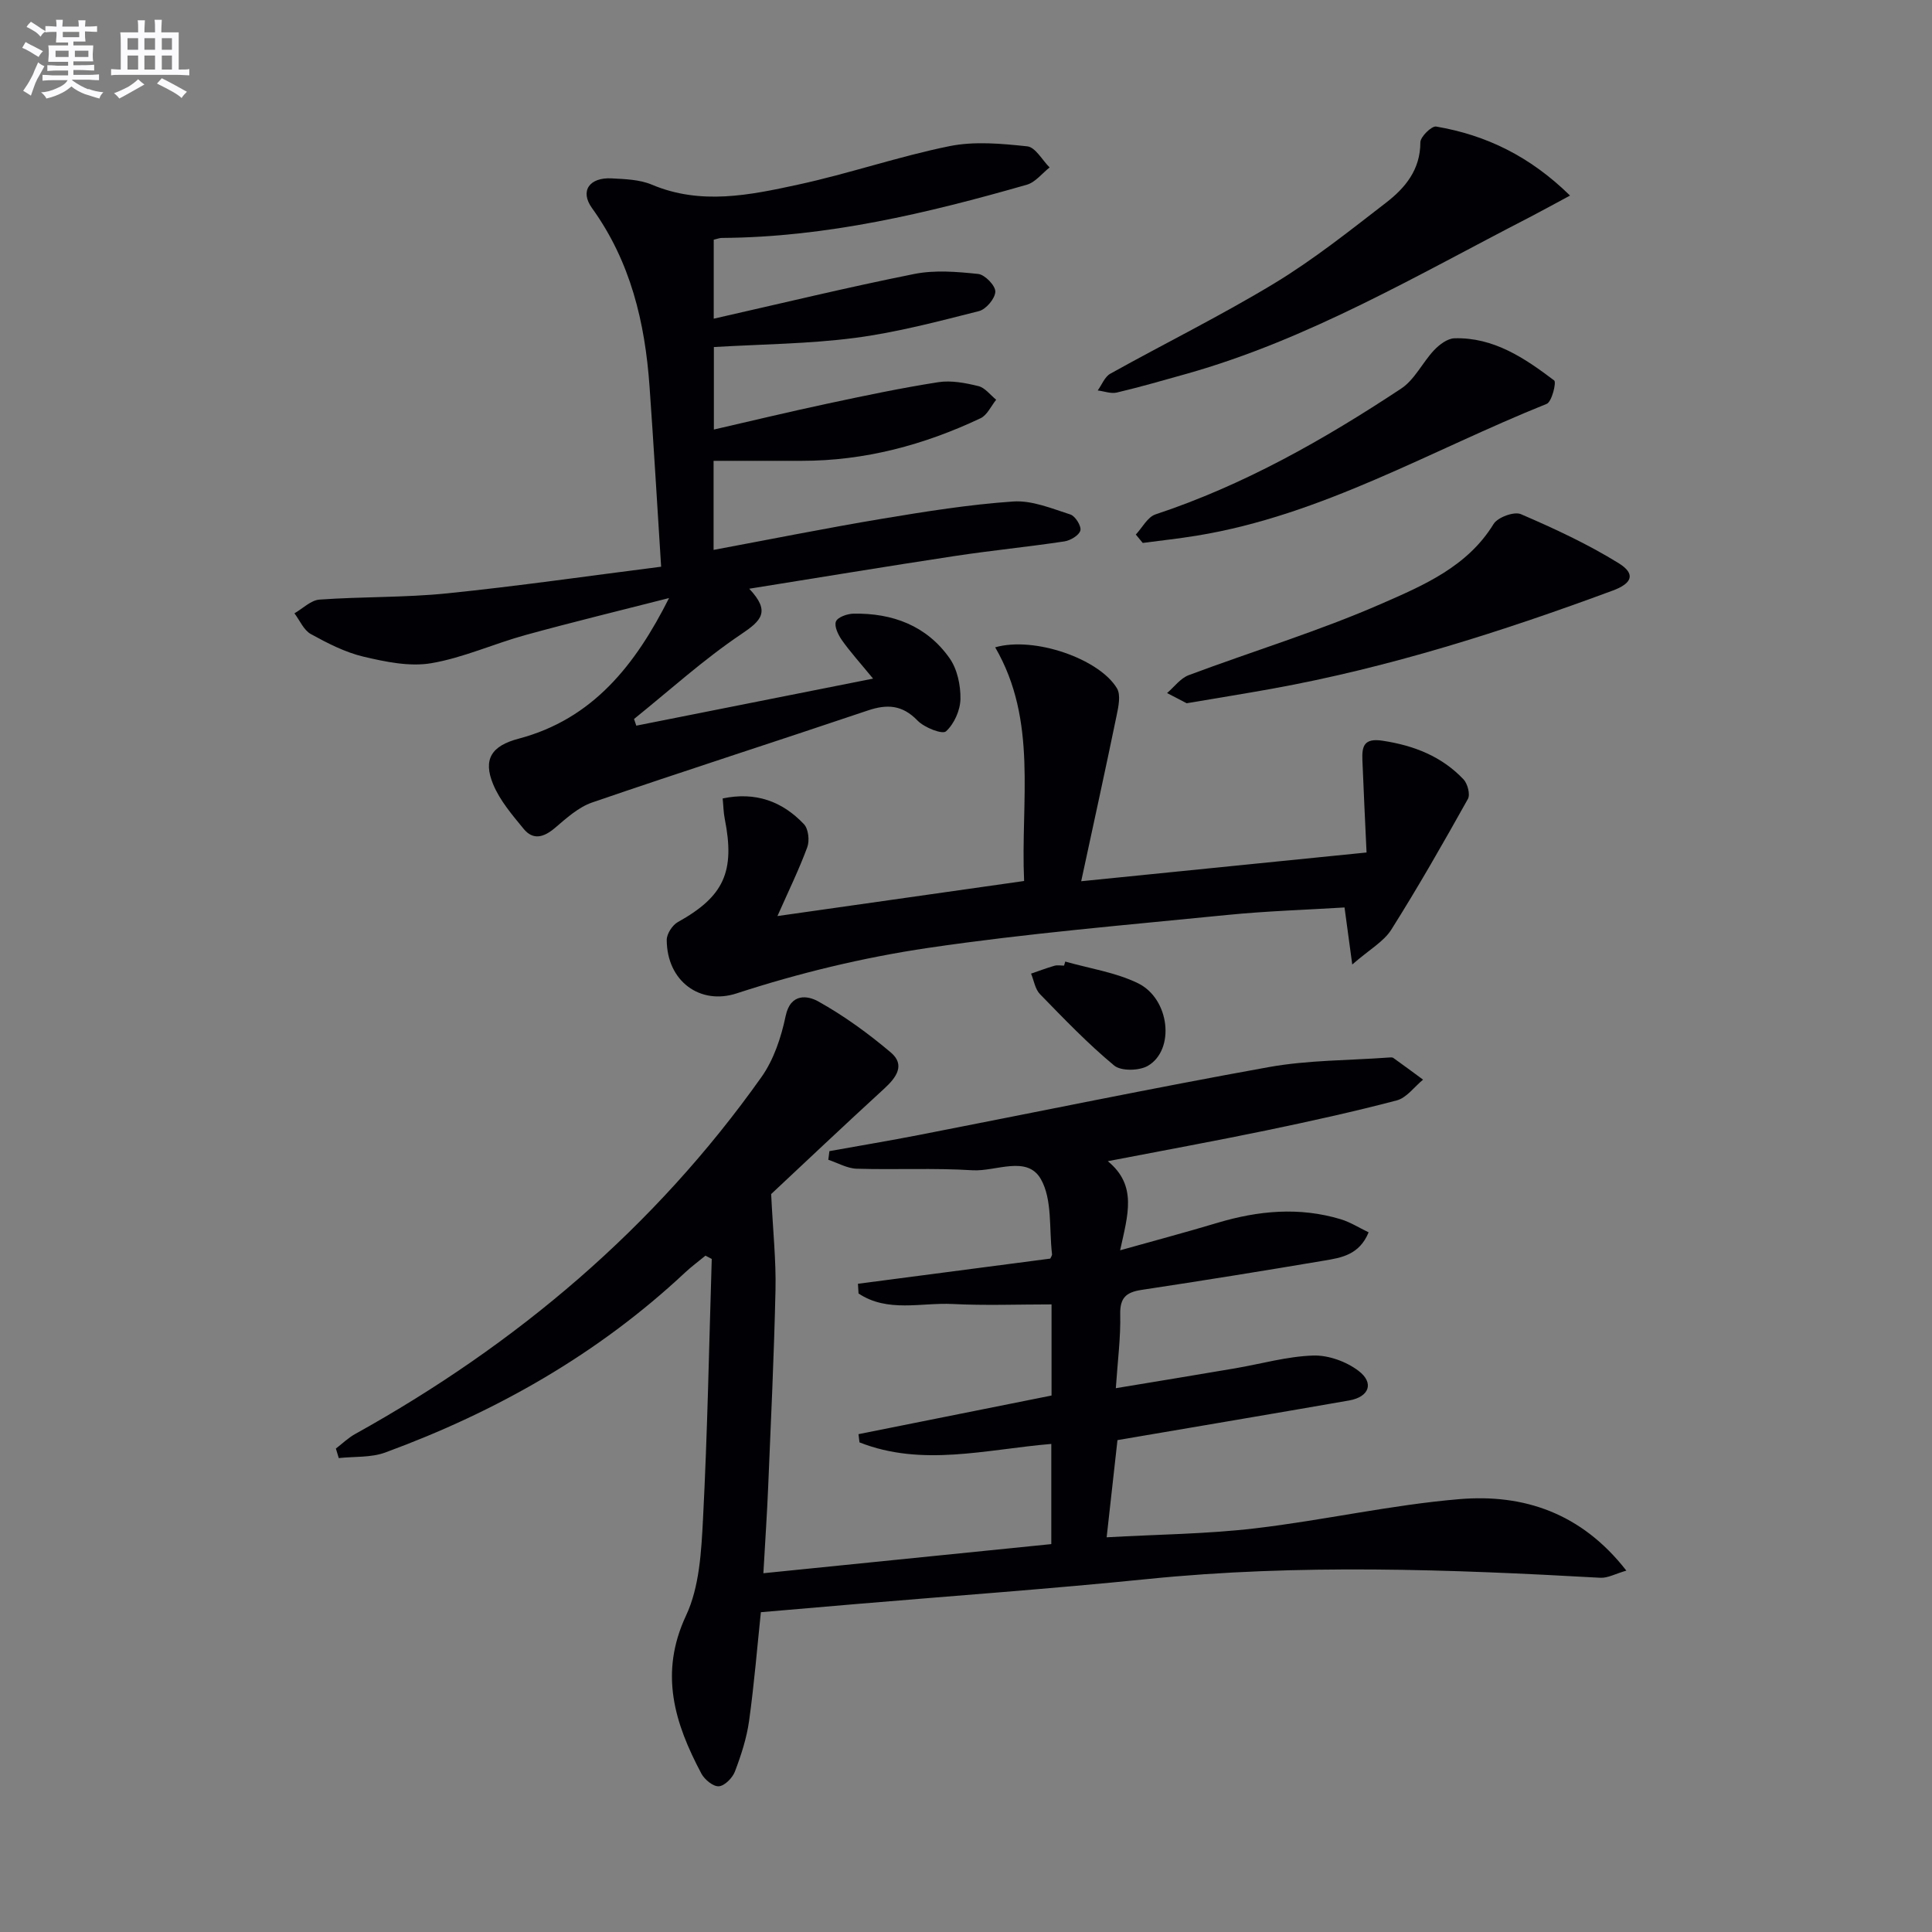 <svg enable-background="new 0 0 400 400" viewBox="0 0 400 400" xmlns="http://www.w3.org/2000/svg"><rect x="0" y="0" width="400" height="400" fill="#808080" stroke="none"/><g fill="#010105"><path d="m157.53 333.79c-.74 7.04-1.37 14.8-2.44 22.5-.5 3.57-1.64 7.09-2.93 10.48-.5 1.32-2.12 2.97-3.33 3.06-1.16.09-2.96-1.39-3.62-2.63-5.53-10.42-8.78-20.74-3.17-32.72 2.78-5.93 3.16-13.25 3.51-20 .93-17.93 1.25-35.88 1.81-53.83-.43-.23-.87-.46-1.3-.68-1.42 1.17-2.9 2.26-4.24 3.51-18.01 16.87-39.02 28.78-62.04 37.24-2.96 1.09-6.42.81-9.64 1.16-.2-.66-.4-1.31-.6-1.97 1.33-1.02 2.56-2.23 4.02-3.03 33.38-18.54 61.92-42.63 84.08-73.87 2.57-3.62 4.1-8.26 5.02-12.66 1.02-4.86 4.65-4.19 6.73-3.03 5.33 2.97 10.37 6.63 15.04 10.58 3.05 2.58 1.15 5.19-1.36 7.49-8.41 7.7-16.7 15.55-23.41 21.83.38 7.81 1.03 13.8.9 19.78-.3 13.64-.95 27.27-1.52 40.9-.23 5.47-.6 10.93-.99 17.82 20.06-2.03 39.75-4.02 59.61-6.03 0-7.27 0-13.86 0-20.74-13.44 1.12-26.72 4.81-39.71-.32-.07-.57-.14-1.13-.21-1.7 13.29-2.66 26.58-5.32 39.97-8 0-6.6 0-12.71 0-18.87-6.96 0-13.72.26-20.46-.08-6.53-.33-13.49 1.83-19.5-2.18-.04-.67-.08-1.34-.12-2.01 13.28-1.74 26.56-3.48 39.82-5.21.14-.34.4-.65.36-.94-.63-5.25.1-11.3-2.32-15.53-2.87-5-9.33-1.52-14.16-1.82-7.96-.5-15.98-.08-23.97-.32-1.97-.06-3.91-1.21-5.87-1.85.08-.6.15-1.19.23-1.79 6.22-1.12 12.46-2.16 18.67-3.37 24.1-4.69 48.15-9.68 72.31-14.03 8.12-1.46 16.53-1.37 24.8-1.98.33-.02.75-.08.98.09 2.07 1.47 4.11 2.99 6.15 4.49-1.81 1.48-3.4 3.76-5.46 4.3-8.97 2.36-18.05 4.35-27.14 6.24-10.56 2.19-21.17 4.12-32.67 6.34 6.14 5.04 4.16 11.06 2.55 18.45 7.31-2.05 13.77-3.77 20.16-5.69 8.46-2.53 16.95-3.32 25.51-.74 1.96.59 3.76 1.74 5.78 2.71-1.92 4.68-5.67 5.26-9.17 5.85-12.6 2.13-25.21 4.16-37.85 6.07-3.15.48-4.49 1.6-4.41 5.06.11 4.76-.52 9.53-.91 15.29 8.5-1.41 16.59-2.73 24.68-4.11 5.39-.92 10.75-2.47 16.16-2.65 3.14-.11 6.88 1.24 9.41 3.17 3.3 2.51 2.2 5.4-1.94 6.13-15.84 2.77-31.69 5.43-47.97 8.21-.65 5.83-1.39 12.49-2.24 20.12 10.57-.6 20.7-.67 30.71-1.85 14.16-1.66 28.15-4.86 42.33-6.05 13.24-1.11 25.23 2.82 34.56 14.8-2.24.64-3.84 1.56-5.38 1.48-31.25-1.75-62.47-2.9-93.73.26-20.01 2.03-40.08 3.46-60.13 5.16-6.22.52-12.48 1.07-19.95 1.71z"/><path d="m147.77 49.63v16.35c14.11-3.19 27.76-6.51 41.53-9.26 4.26-.85 8.86-.46 13.23 0 1.38.15 3.57 2.41 3.54 3.66-.03 1.42-1.92 3.66-3.38 4.03-8.5 2.15-17.04 4.42-25.71 5.55-9.51 1.24-19.18 1.3-29.18 1.89v17.08c7.88-1.81 15.67-3.69 23.51-5.36 7.62-1.63 15.25-3.24 22.94-4.44 2.68-.42 5.62.15 8.32.81 1.37.33 2.46 1.84 3.68 2.82-1.06 1.31-1.86 3.18-3.23 3.83-11.69 5.53-23.97 8.82-37.01 8.82-5.98 0-11.96 0-18.27 0v18.44c11.85-2.21 23.34-4.52 34.9-6.45 9-1.5 18.05-2.95 27.13-3.57 3.88-.27 7.98 1.45 11.84 2.69 1.01.32 2.3 2.39 2.07 3.31-.25.99-2.05 2.07-3.3 2.26-7.56 1.14-15.17 1.88-22.72 3.03-13.93 2.11-27.83 4.42-42.54 6.77 4.47 4.73 2.51 6.6-1.63 9.39-7.81 5.25-14.86 11.65-22.22 17.58.16.46.31.92.47 1.38 15.97-3.17 31.94-6.35 49.02-9.74-2.76-3.36-4.74-5.54-6.43-7.93-.78-1.11-1.65-2.89-1.26-3.89.36-.91 2.36-1.61 3.65-1.63 8.09-.14 15.15 2.5 19.89 9.24 1.59 2.26 2.29 5.6 2.24 8.43-.04 2.33-1.3 5.17-3 6.7-.75.68-4.48-.78-5.88-2.23-3.14-3.25-6.28-3.45-10.3-2.09-19 6.41-38.09 12.53-57.06 19.04-2.85.98-5.35 3.26-7.72 5.28-2.28 1.93-4.49 2.61-6.48.18-2.37-2.89-4.93-5.87-6.32-9.25-2.12-5.15-.34-7.93 5.27-9.41 15.4-4.07 24.21-15.31 31.16-29.12-9.9 2.53-19.85 4.94-29.7 7.65-6.56 1.8-12.89 4.71-19.53 5.84-4.49.76-9.46-.28-14.01-1.35-3.81-.9-7.47-2.78-10.93-4.69-1.47-.81-2.28-2.82-3.39-4.29 1.73-.99 3.4-2.71 5.19-2.84 8.79-.63 17.66-.4 26.41-1.29 14.63-1.49 29.19-3.6 44.32-5.52-.84-13.16-1.54-25.24-2.4-37.31-.94-13.28-3.92-25.85-11.92-36.95-2.56-3.56-.49-6.38 4.06-6.14 2.81.15 5.82.24 8.33 1.3 10.17 4.29 20.31 2.16 30.31-.01 10.52-2.28 20.77-5.82 31.31-7.96 5.18-1.05 10.79-.53 16.12.04 1.68.18 3.09 2.84 4.62 4.37-1.56 1.22-2.94 3.06-4.7 3.57-20.62 5.91-41.43 10.87-63.07 11.02-.48-.03-.95.18-1.77.37z"/><path d="m282.93 176.5c-.3-6.5-.61-12.8-.86-19.1-.11-2.82.25-4.65 4.19-4.04 6.5.99 12.22 3.23 16.74 7.99.85.9 1.44 3.14.91 4.07-5.1 9.13-10.29 18.22-15.86 27.06-1.56 2.47-4.49 4.08-8.08 7.21-.65-4.78-1.07-7.9-1.6-11.81-7.93.49-16.18.74-24.37 1.56-20.65 2.07-41.36 3.79-61.88 6.82-13.39 1.98-26.75 5.21-39.61 9.41-7.52 2.46-14.43-2.47-14.47-11.06-.01-1.26 1.17-3.08 2.31-3.71 9.5-5.28 11.89-10.39 9.7-21.38-.26-1.28-.27-2.61-.43-4.21 6.81-1.43 12.35.59 16.83 5.33.93.98 1.19 3.4.69 4.76-1.71 4.63-3.89 9.09-6.18 14.26 17.23-2.45 33.9-4.82 51.07-7.26-.75-16.54 2.88-33.12-5.99-48.38 8.15-2.33 21.6 2.42 25.22 8.5.82 1.39.3 3.8-.08 5.64-2.27 11.01-4.68 21.98-7.33 34.29 20.24-2.03 38.96-3.92 59.08-5.95z"/><path d="m325.06 40.49c-3.52 1.89-5.96 3.24-8.43 4.52-23.16 11.92-45.68 25.26-71.02 32.4-4.78 1.34-9.55 2.72-14.38 3.86-1.22.29-2.63-.27-3.96-.43.86-1.18 1.45-2.83 2.61-3.47 11.31-6.3 22.95-12.04 34.01-18.74 8.07-4.89 15.53-10.84 23.03-16.63 3.99-3.07 7.16-6.85 7.15-12.53 0-1.15 2.34-3.43 3.27-3.27 10.32 1.76 19.38 6.12 27.72 14.29z"/><path d="m245.69 145.6c-.91-.48-2.49-1.3-4.06-2.11 1.48-1.26 2.76-3.06 4.47-3.7 13.32-4.99 27-9.13 40-14.83 8.62-3.77 17.72-7.64 23.13-16.47.85-1.39 4.25-2.64 5.65-2.04 6.93 2.98 13.84 6.19 20.24 10.15 3.59 2.22 2.8 4.18-1.19 5.66-23.01 8.52-46.34 15.95-70.54 20.33-5.54 1-11.1 1.89-17.7 3.01z"/><path d="m235.16 110.67c1.34-1.43 2.43-3.62 4.07-4.17 18.31-6.07 34.9-15.49 50.87-26.05 2.8-1.85 4.42-5.42 6.82-7.96 1.09-1.15 2.75-2.4 4.19-2.45 8.13-.24 14.55 4.1 20.67 8.73.49.37-.49 4.43-1.56 4.85-23.95 9.6-46.47 23.04-72.42 27.28-3.72.61-7.47 1.01-11.21 1.51-.48-.57-.96-1.16-1.43-1.74z"/><path d="m220.55 199.08c5.05 1.44 10.42 2.23 15.06 4.49 6.6 3.22 7.71 13.78 2.06 17.09-1.79 1.05-5.56 1.14-7-.06-5.45-4.52-10.39-9.68-15.35-14.77-1.01-1.03-1.25-2.81-1.85-4.25 1.61-.55 3.21-1.16 4.84-1.63.61-.18 1.32-.03 1.99-.03.09-.27.17-.56.25-.84z"/></g><path d="m6.8 9.5c.6.3 1.3.7 2.1 1.1-.4.4-.7.8-.9 1.2-.7-.4-1.3-.8-1.8-1.1s-1.1-.6-1.6-.8c.2-.4.5-.8.7-1.2.4.2.8.5 1.5.8zm.9 6.9c-.3.6-.5 1.1-.7 1.7s-.4 1.1-.6 1.7c-.6-.4-1.1-.7-1.6-1 .7-1 1.2-1.8 1.5-2.4.3-.5.6-1.1.8-1.7.3-.6.5-1.2.8-1.8.3.3.8.6 1.3.8-.7 1.3-1.2 2.2-1.5 2.7zm.1-11c.4.3 1 .7 1.7 1.1-.5.2-.8.6-1.1 1.1-.5-.6-1-1-1.4-1.2s-.9-.6-1.5-.8c.2-.4.5-.7.9-1.1.5.3.9.6 1.4.9zm10.5 13c1 .4 2 .6 3.1.7-.4.4-.7.8-.8 1.3-.9-.2-1.9-.6-3-.9-1-.4-2-.9-2.8-1.6-.5.4-1.1.9-1.9 1.3s-1.9.9-3.3 1.2c-.1-.3-.5-.8-1.1-1.3 1 0 2.1-.3 3.2-.8 1.2-.5 1.9-1 2.3-1.7h-3.2c-.4 0-1 0-2 .1v-1.2c1 0 1.7.1 2 .1h3.3v-1h-2.3c-.2 0-.9 0-2 .1v-1.2c1.2 0 1.9.1 2 .1h2.3v-.8h-4.1c0-.7.1-1.2.1-1.6 0-.5 0-1.1-.1-1.8h4.1v-.6h-2.5c0-.6.1-1.1.1-1.6v-.6h-.5c-.4 0-1 0-1.8.1v-1.3c1.2 0 1.9.1 2.1.1h.2c0-.3 0-.8-.1-1.4h1.4c0 .6-.1 1-.1 1.4h3.4c0-.4 0-.8-.1-1.3h1.5c0 .4-.1.9-.1 1.3.7 0 1.5 0 2.5-.1v1.2c-1 0-1.8-.1-2.5-.1v.6c0 .3 0 .8.1 1.5h-2.5v.8h4.1c0 .7-.1 1.3-.1 1.8s0 1 .1 1.5h-4.1v.8h1.4c.8 0 1.8 0 2.9-.1v1.2c-1 0-1.9-.1-2.8-.1h-1.5v1h3.2c.3 0 1 0 2.1-.1v1.2c-1.1 0-1.8-.1-2.1-.1h-3.4l-.1.1c1.4 1 2.4 1.5 3.4 1.9zm-4.1-6.6v-1.3h-2.7v1.3zm2.2-4.1v-1.1h-3.4v1.1zm1.9 4.1v-1.3h-2.8v1.3z" fill="#fbfafc"/><path d="m37 6.7v2.3 5.4c1 0 1.8 0 2.2-.1v1.3c-.6 0-1.5-.1-2.5-.1h-11.9c-.7 0-1.3 0-1.8.1v-1.3c.5 0 1.1.1 2 .1v-5.2c0-1 0-1.8-.1-2.5h3.7c0-1.3 0-2.1-.1-2.5h1.5c0 .4-.1 1.3-.1 2.5h2.2c0-1.2 0-2.1-.1-2.6h1.5c0 .4-.1 1.3-.1 2.6zm-12.3 13.7c-.3-.4-.7-.8-1.1-1.1 1.1-.4 2.1-.9 2.9-1.3.8-.5 1.5-1 2.1-1.6.4.4.9.8 1.3 1.1-2.5 1.4-4.2 2.4-5.2 2.9zm3.9-10.1v-2.4h-2.2v2.4zm0 4.1v-2.9h-2.2v2.9zm3.5-4.1v-2.4h-2.2v2.4zm0 4.1v-2.9h-2.2v2.9zm.4 2.9 1-1.1c.6.3 1.4.7 2.5 1.3s2 1.1 2.7 1.5c-.4.4-.8.8-1.1 1.3-.8-.8-2.5-1.7-5.1-3zm3.1-7v-2.4h-2.1v2.4zm0 4.1v-2.9h-2.1v2.9z" fill="#fbfafc"/></svg>
